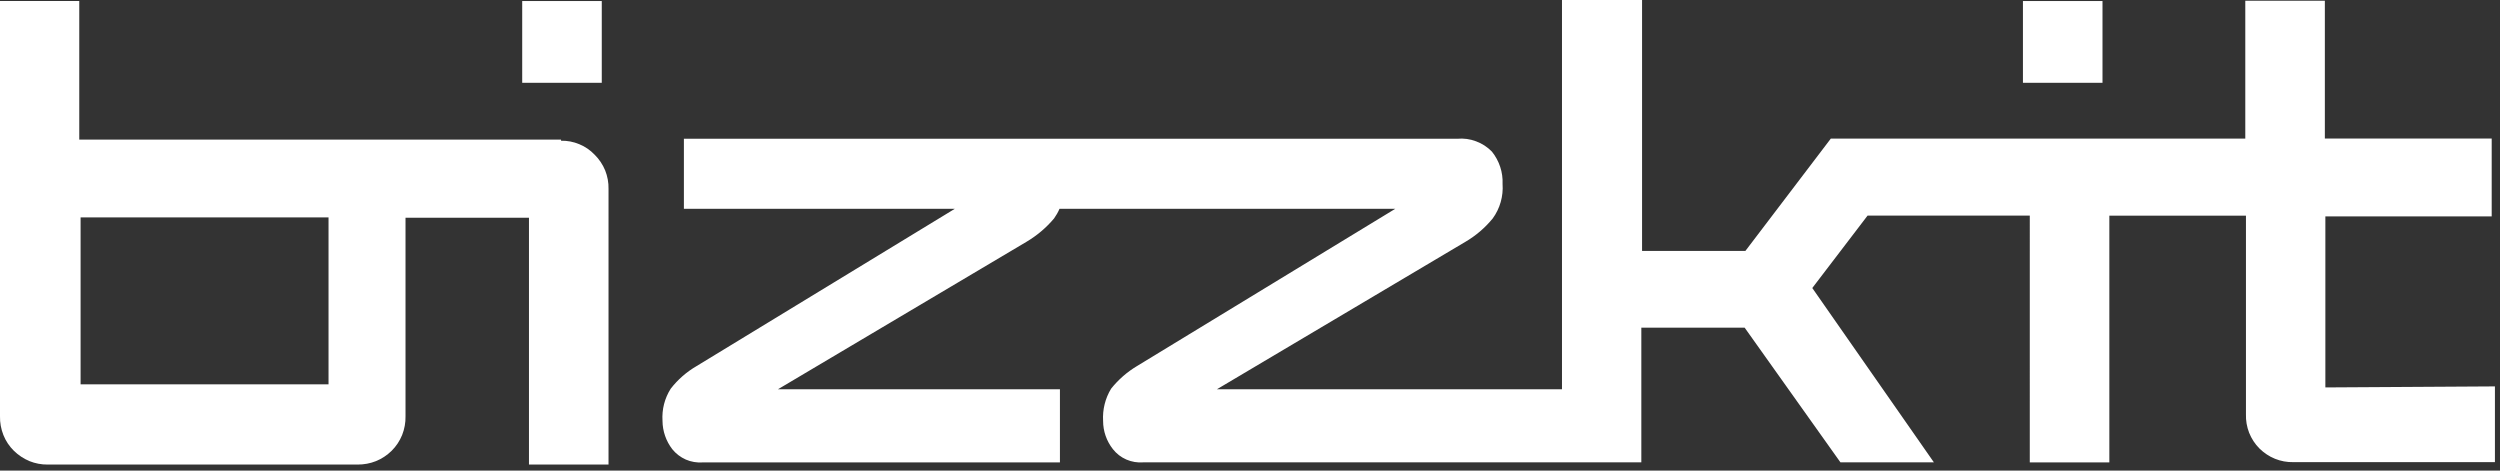<?xml version="1.0" encoding="UTF-8"?>
<svg id="Layer_1" data-name="Layer 1" xmlns="http://www.w3.org/2000/svg" xmlns:xlink="http://www.w3.org/1999/xlink" viewBox="0 0 340 64">
  <rect x="0" y="0" width="340" height="64" fill="#333333" stroke="none"/>
  <defs>
    <style>
      .cls-1 {
        fill: none;
      }

      .cls-2 {
        clip-path: url(#clippath);
      }

      .cls-3 {
        fill: #fff;
      }
    </style>
    <clipPath id="clippath">
      <rect class="cls-1" width="340" height="64"/>
    </clipPath>
  </defs>
  <rect class="cls-3" x="275.12" y=".14" width="10.82" height="11.12"/>
  <g class="cls-2">
    <rect class="cls-3" x="71.02" y=".14" width="10.82" height="11.12"/>
    <path class="cls-3" d="M76.29,18.99H10.78V.14H0V56.61c-.02,.87,.14,1.74,.46,2.55,.32,.81,.81,1.54,1.43,2.15,.61,.6,1.33,1.07,2.11,1.4,.79,.32,1.64,.48,2.49,.47H48.65c.85,0,1.7-.15,2.49-.47,.79-.32,1.51-.8,2.12-1.4,.62-.61,1.1-1.34,1.43-2.15,.32-.81,.48-1.68,.46-2.55V29.61h16.79V63.18h10.82V25.7c.02-.87-.14-1.73-.46-2.53-.33-.8-.82-1.53-1.43-2.13-.59-.62-1.3-1.11-2.09-1.43-.79-.33-1.63-.49-2.48-.47v-.14Zm-31.61,33.28H10.96V29.57H44.68v22.7Zm0,0"/>
  </g>
  <path class="cls-3" d="M316.25,52.69V29.43h22.62v-10.59h-22.69V.1h-10.82V18.85h-56.37l-11.62,15.28h-14.05V0h-10.89V52.94h-46.93l33.79-20.05c1.42-.83,2.68-1.91,3.72-3.18,.99-1.36,1.46-3.02,1.34-4.7,.07-1.58-.45-3.14-1.44-4.38-.61-.63-1.34-1.11-2.16-1.41-.81-.31-1.68-.43-2.55-.35H93.01v9.53h36.84l-35.12,21.39c-1.36,.79-2.55,1.83-3.51,3.07-.83,1.3-1.22,2.83-1.12,4.38,.01,1.39,.48,2.75,1.33,3.85,.49,.61,1.12,1.09,1.84,1.41,.71,.31,1.5,.44,2.27,.39h48.61v-9.95h-38.35l33.79-20.05c1.42-.84,2.69-1.91,3.76-3.18,.29-.41,.54-.84,.74-1.31h45.66l-35.13,21.39c-1.34,.8-2.53,1.84-3.51,3.07-.8,1.31-1.18,2.84-1.09,4.38,0,1.4,.47,2.75,1.34,3.85,.48,.61,1.11,1.1,1.83,1.41,.72,.31,1.5,.44,2.28,.38h67.75v-18.32h14.05l13.03,18.32h12.71l-16.54-23.71,7.52-9.85h22.06V62.89h10.82V29.33h18.58v27c-.03,.86,.12,1.72,.43,2.52,.32,.8,.79,1.53,1.4,2.14,.61,.6,1.32,1.08,2.11,1.4,.79,.32,1.64,.48,2.49,.46h27.43v-10.3l-23.04,.14Zm0,0"/>
</svg>